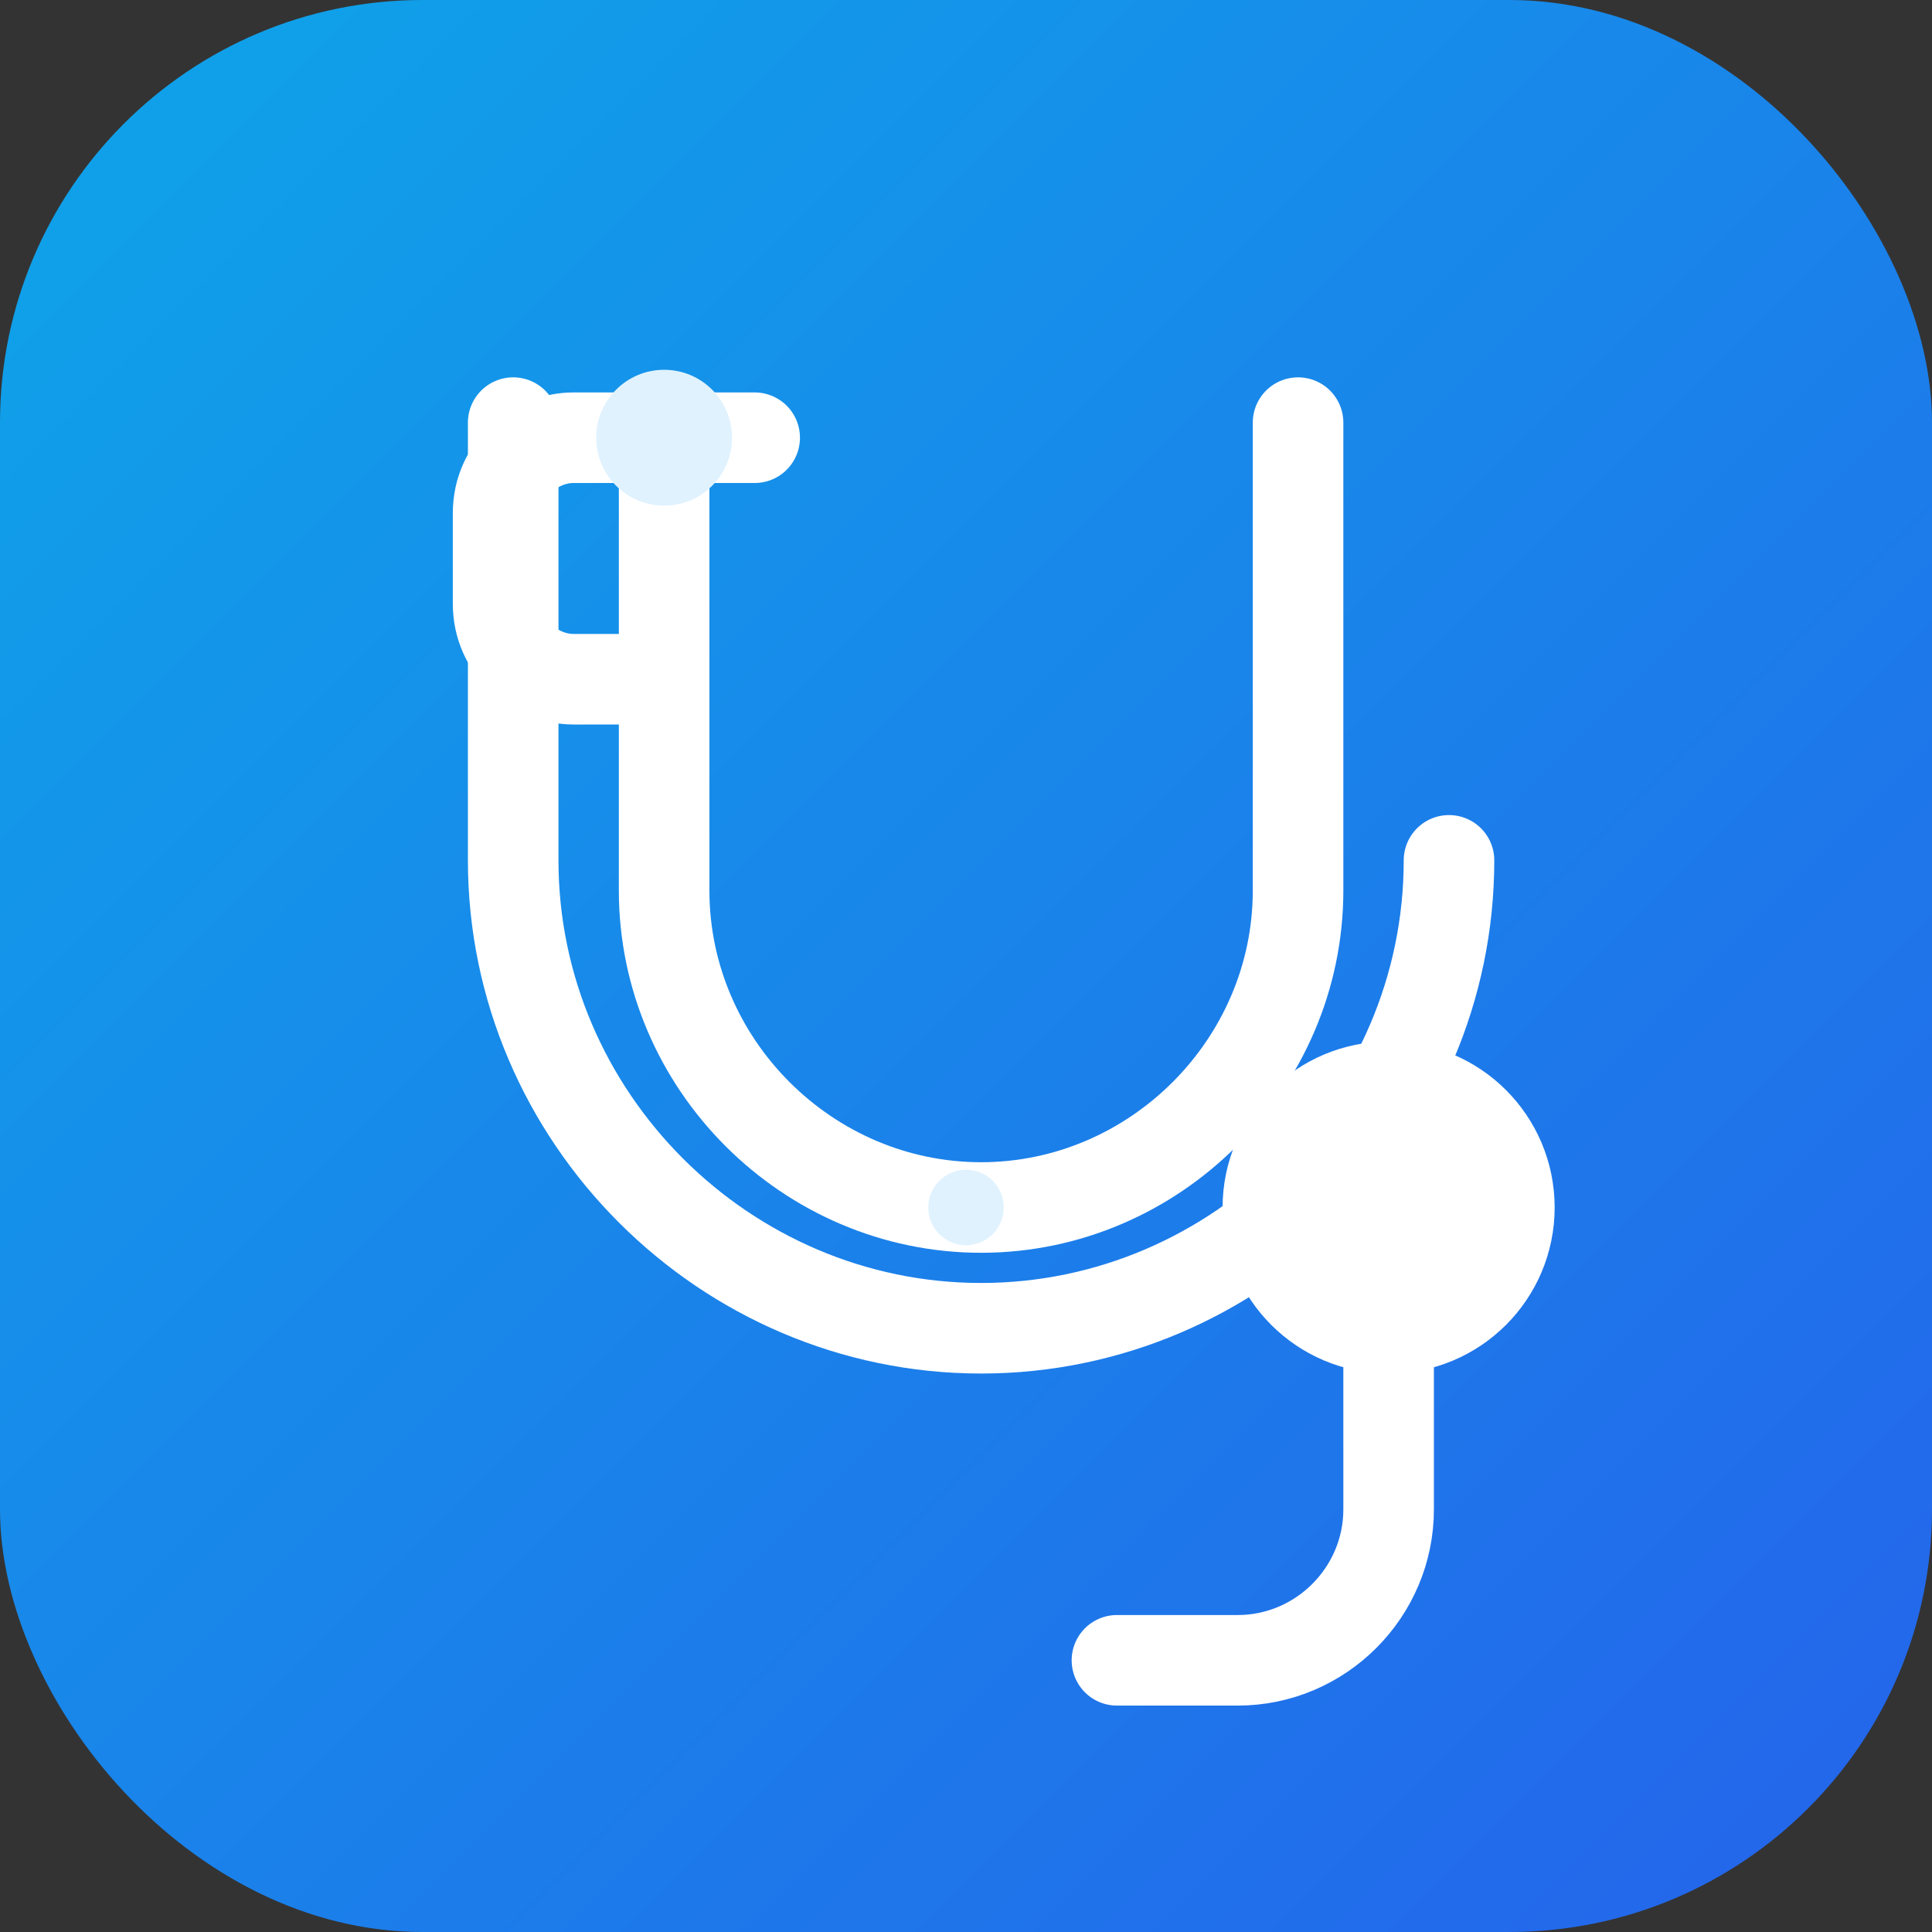 <svg xmlns="http://www.w3.org/2000/svg" width="512" height="512" viewBox="0 0 512 512" role="img" aria-label="PabCyte stethoscope logo">
  <rect x="0" y="0" width="512" height="512" fill="#333333" stroke="none"/>
  <defs>
    <linearGradient id="bg" x1="0%" y1="0%" x2="100%" y2="100%">
      <stop offset="0%" stop-color="#0ea5e9" />
      <stop offset="100%" stop-color="#2563eb" />
    </linearGradient>
  </defs>
  <rect width="512" height="512" rx="112" fill="url(#bg)" />
  <g stroke="#ffffff" stroke-width="24" stroke-linecap="round" stroke-linejoin="round" fill="none">
    <path d="M176 112v124c0 46 38 84 84 84s84-38 84-84V112" />
    <path d="M136 112v116c0 68 56 124 124 124s124-56 124-124" />
    <path d="M200 116h-48c-10 0-20 8-20 20v24c0 12 10 20 20 20h24" />
    <circle cx="368" cy="320" r="32" fill="#ffffff" />
    <path d="M368 352v48c0 22-18 40-40 40h-32" />
  </g>
  <circle cx="176" cy="116" r="18" fill="#e0f2fe" />
  <circle cx="256" cy="320" r="10" fill="#e0f2fe" />
</svg>

